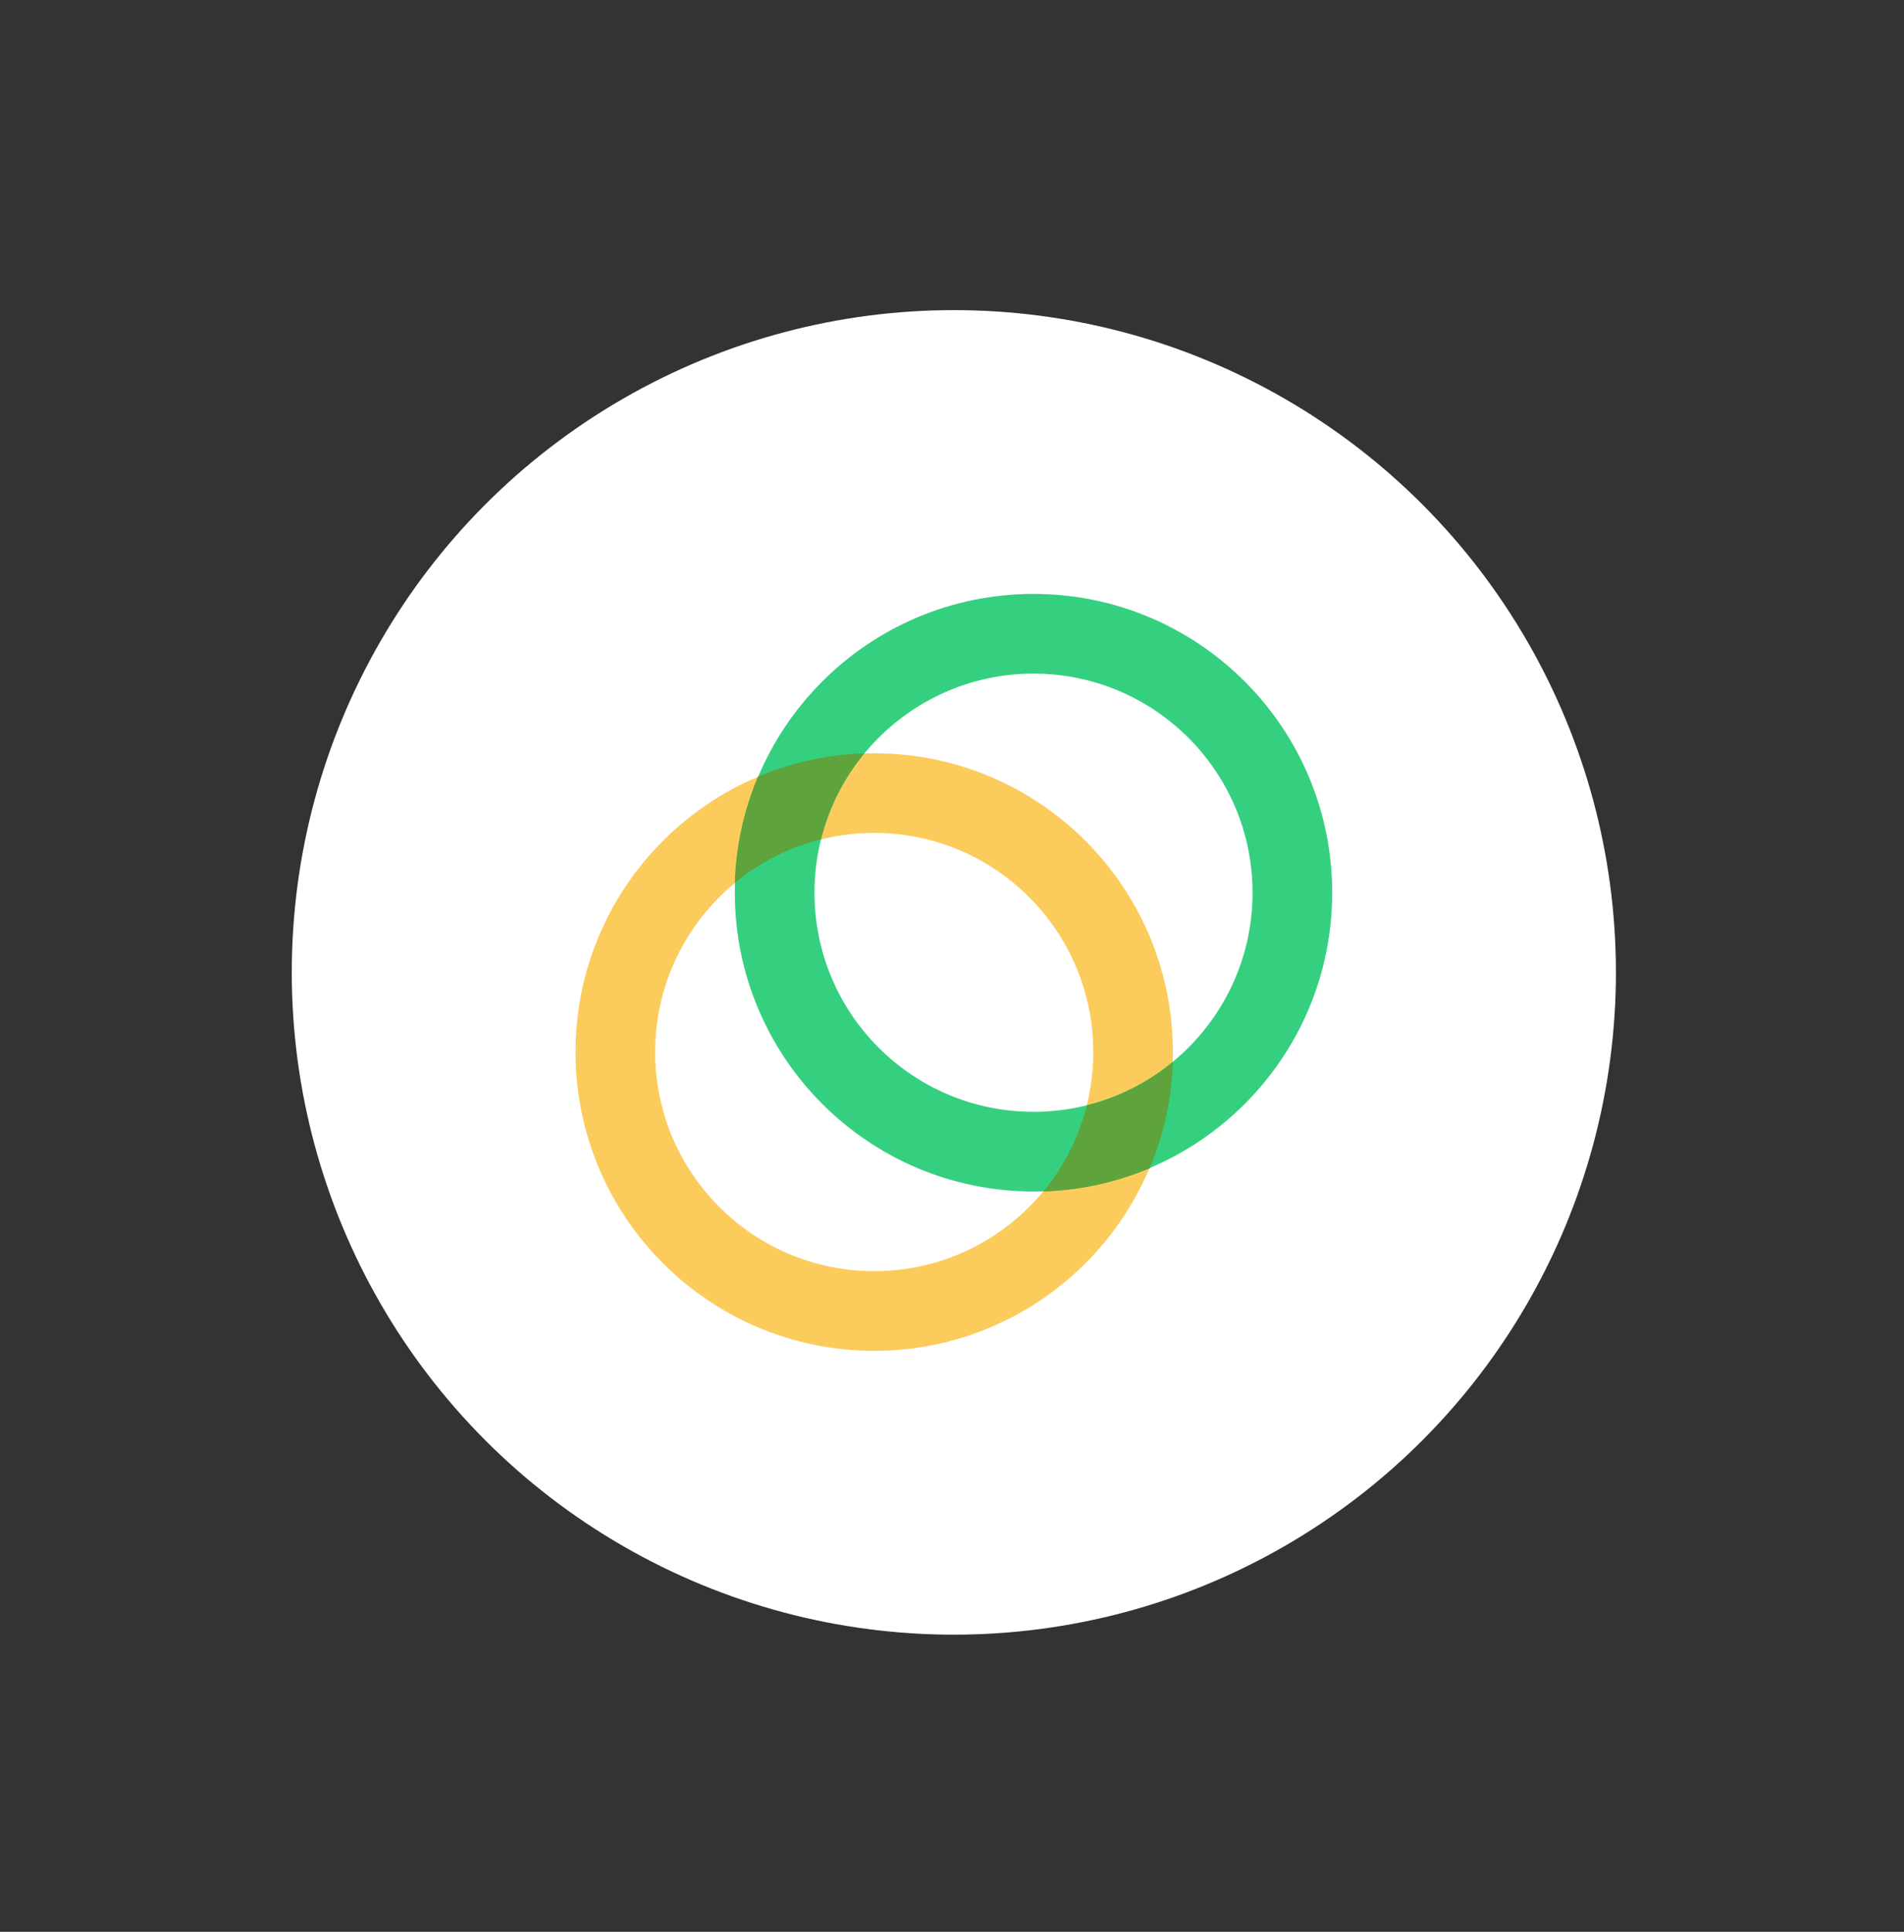 <svg width="70" height="71" viewBox="0 0 70 71" fill="none" xmlns="http://www.w3.org/2000/svg">
<rect x="0" y="0" width="70" height="71" fill="#333333" stroke="none"/>
<g clip-path="url(#clip0_104_762)">
<circle cx="35.068" cy="35.739" r="24.341" fill="white"/>
<g clip-path="url(#clip1_104_762)">
<path d="M32.14 46.719C36.588 46.719 40.193 43.115 40.193 38.667C40.193 34.219 36.588 30.614 32.14 30.614C27.692 30.614 24.087 34.219 24.087 38.667C24.087 43.115 27.692 46.719 32.14 46.719ZM32.14 49.648C26.076 49.648 21.159 44.731 21.159 38.667C21.159 32.602 26.076 27.686 32.14 27.686C38.204 27.686 43.121 32.602 43.121 38.667C43.121 44.731 38.204 49.648 32.14 49.648Z" fill="#FBCC5C"/>
<path d="M37.996 40.863C42.444 40.863 46.049 37.258 46.049 32.81C46.049 28.362 42.444 24.758 37.996 24.758C33.548 24.758 29.944 28.362 29.944 32.81C29.944 37.258 33.548 40.863 37.996 40.863ZM37.996 43.791C31.932 43.791 27.016 38.875 27.016 32.81C27.016 26.746 31.932 21.829 37.996 21.829C44.061 21.829 48.977 26.746 48.977 32.81C48.977 38.875 44.061 43.791 37.996 43.791Z" fill="#35D07F"/>
<path d="M38.359 43.791C39.121 42.869 39.666 41.788 39.955 40.626C41.115 40.336 42.196 39.791 43.121 39.03C43.08 40.374 42.79 41.698 42.266 42.939C41.027 43.46 39.704 43.75 38.359 43.791ZM30.181 30.851C29.021 31.141 27.941 31.686 27.016 32.447C27.057 31.103 27.346 29.78 27.871 28.541C29.109 28.02 30.436 27.73 31.777 27.686C31.015 28.608 30.471 29.689 30.181 30.851Z" fill="#5EA33B"/>
</g>
</g>
<defs>
<clipPath id="clip0_104_762">
<rect width="48.682" height="48.682" fill="white" transform="translate(10.727 11.398)"/>
</clipPath>
<clipPath id="clip1_104_762">
<rect width="27.818" height="27.818" fill="white" transform="translate(21.159 21.829)"/>
</clipPath>
</defs>
</svg>
